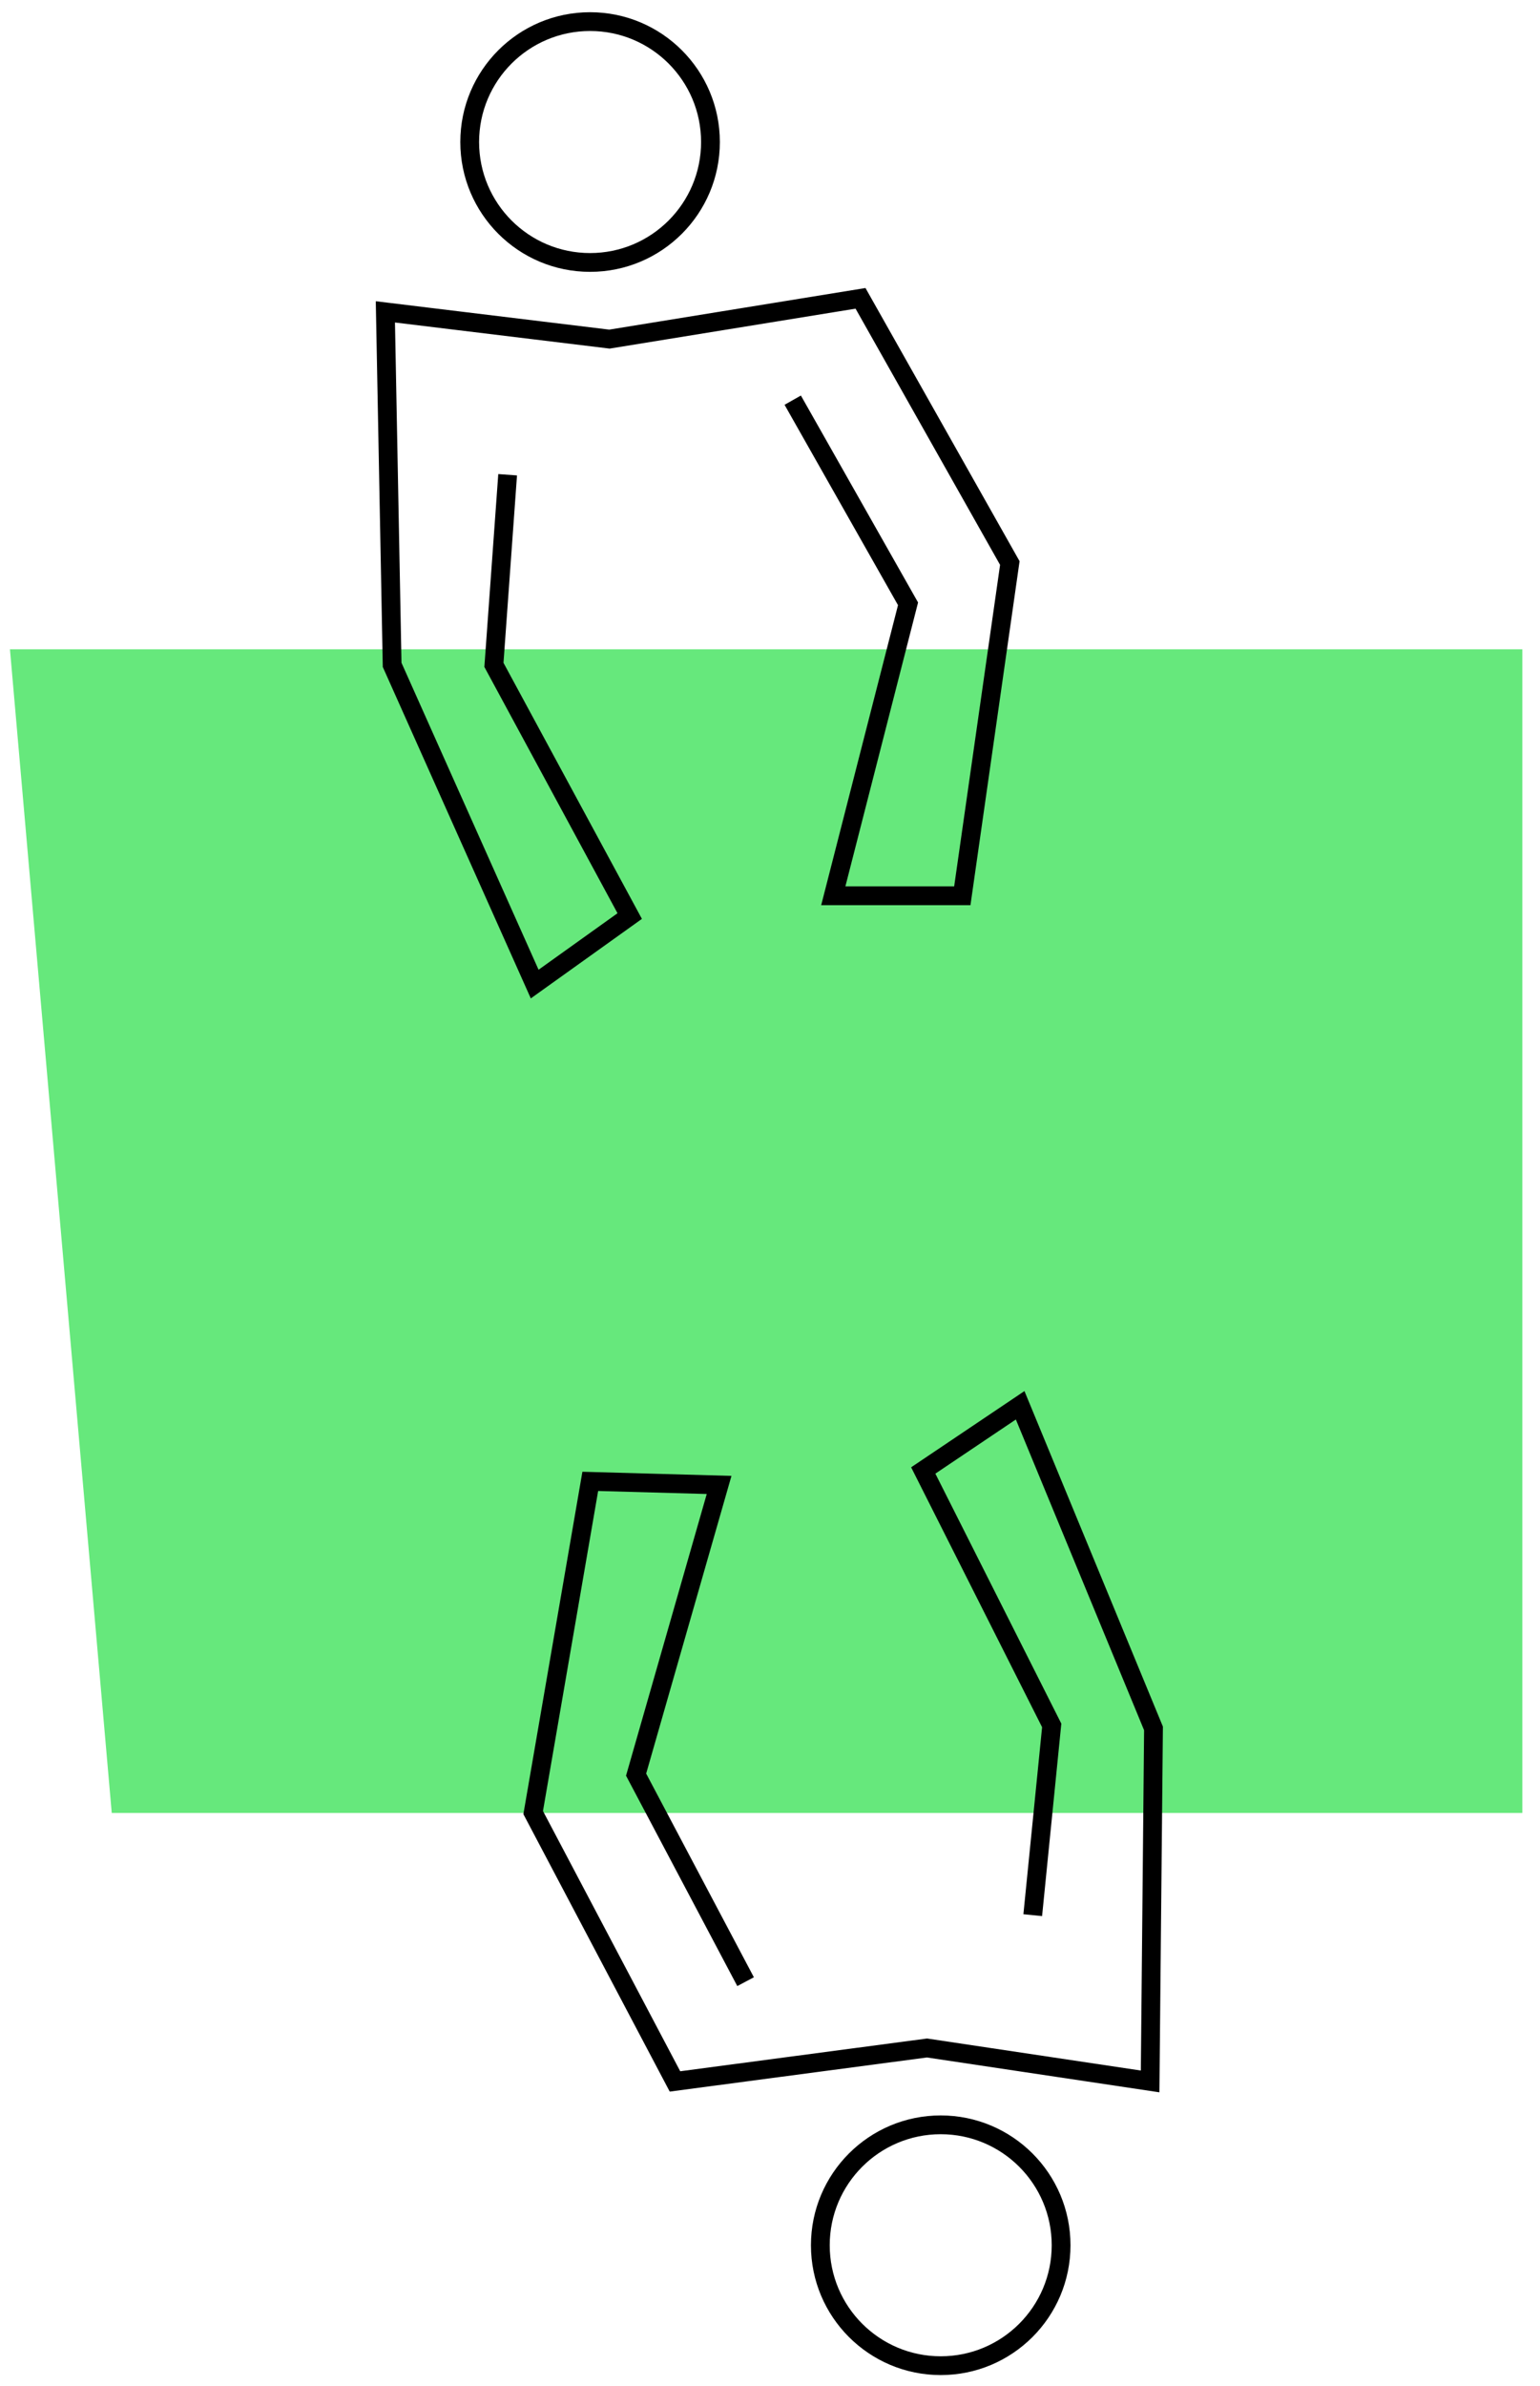 <svg width="82" height="127" viewBox="0 0 82 127" fill="none" xmlns="http://www.w3.org/2000/svg">
<path d="M5.95 96.5H81.06V34.56H0.53L5.95 96.5Z" fill="#66E87C"/>
<path d="M31.42 13.97C34.96 13.97 37.83 11.1 37.83 7.56C37.83 4.02 34.96 1.15 31.42 1.15C27.88 1.15 25.01 4.02 25.01 7.56C25.01 11.1 27.88 13.97 31.42 13.97Z" stroke="black" stroke-miterlimit="10"/>
<path d="M42.21 21.3L48.35 32.14L44.37 47.68H51.24L53.77 29.97L45.82 15.88L32.45 18.05L20.52 16.6L20.88 35.39L28.47 52.38L33.53 48.76L26.3 35.39L27.03 25.27" stroke="black" stroke-miterlimit="10"/>
<path d="M50.09 125.92C53.63 125.92 56.5 123.05 56.5 119.51C56.5 115.97 53.63 113.1 50.09 113.1C46.55 113.1 43.68 115.97 43.68 119.51C43.68 123.05 46.55 125.92 50.09 125.92Z" stroke="black" stroke-miterlimit="10"/>
<path d="M39.7 105.48L33.87 94.46L38.29 79.04L31.43 78.85L28.39 96.48L35.94 110.79L49.36 109.01L61.24 110.79L61.42 92L54.32 74.8L49.16 78.27L56 91.84L54.99 101.94" stroke="black" stroke-miterlimit="10"/>
</svg>
